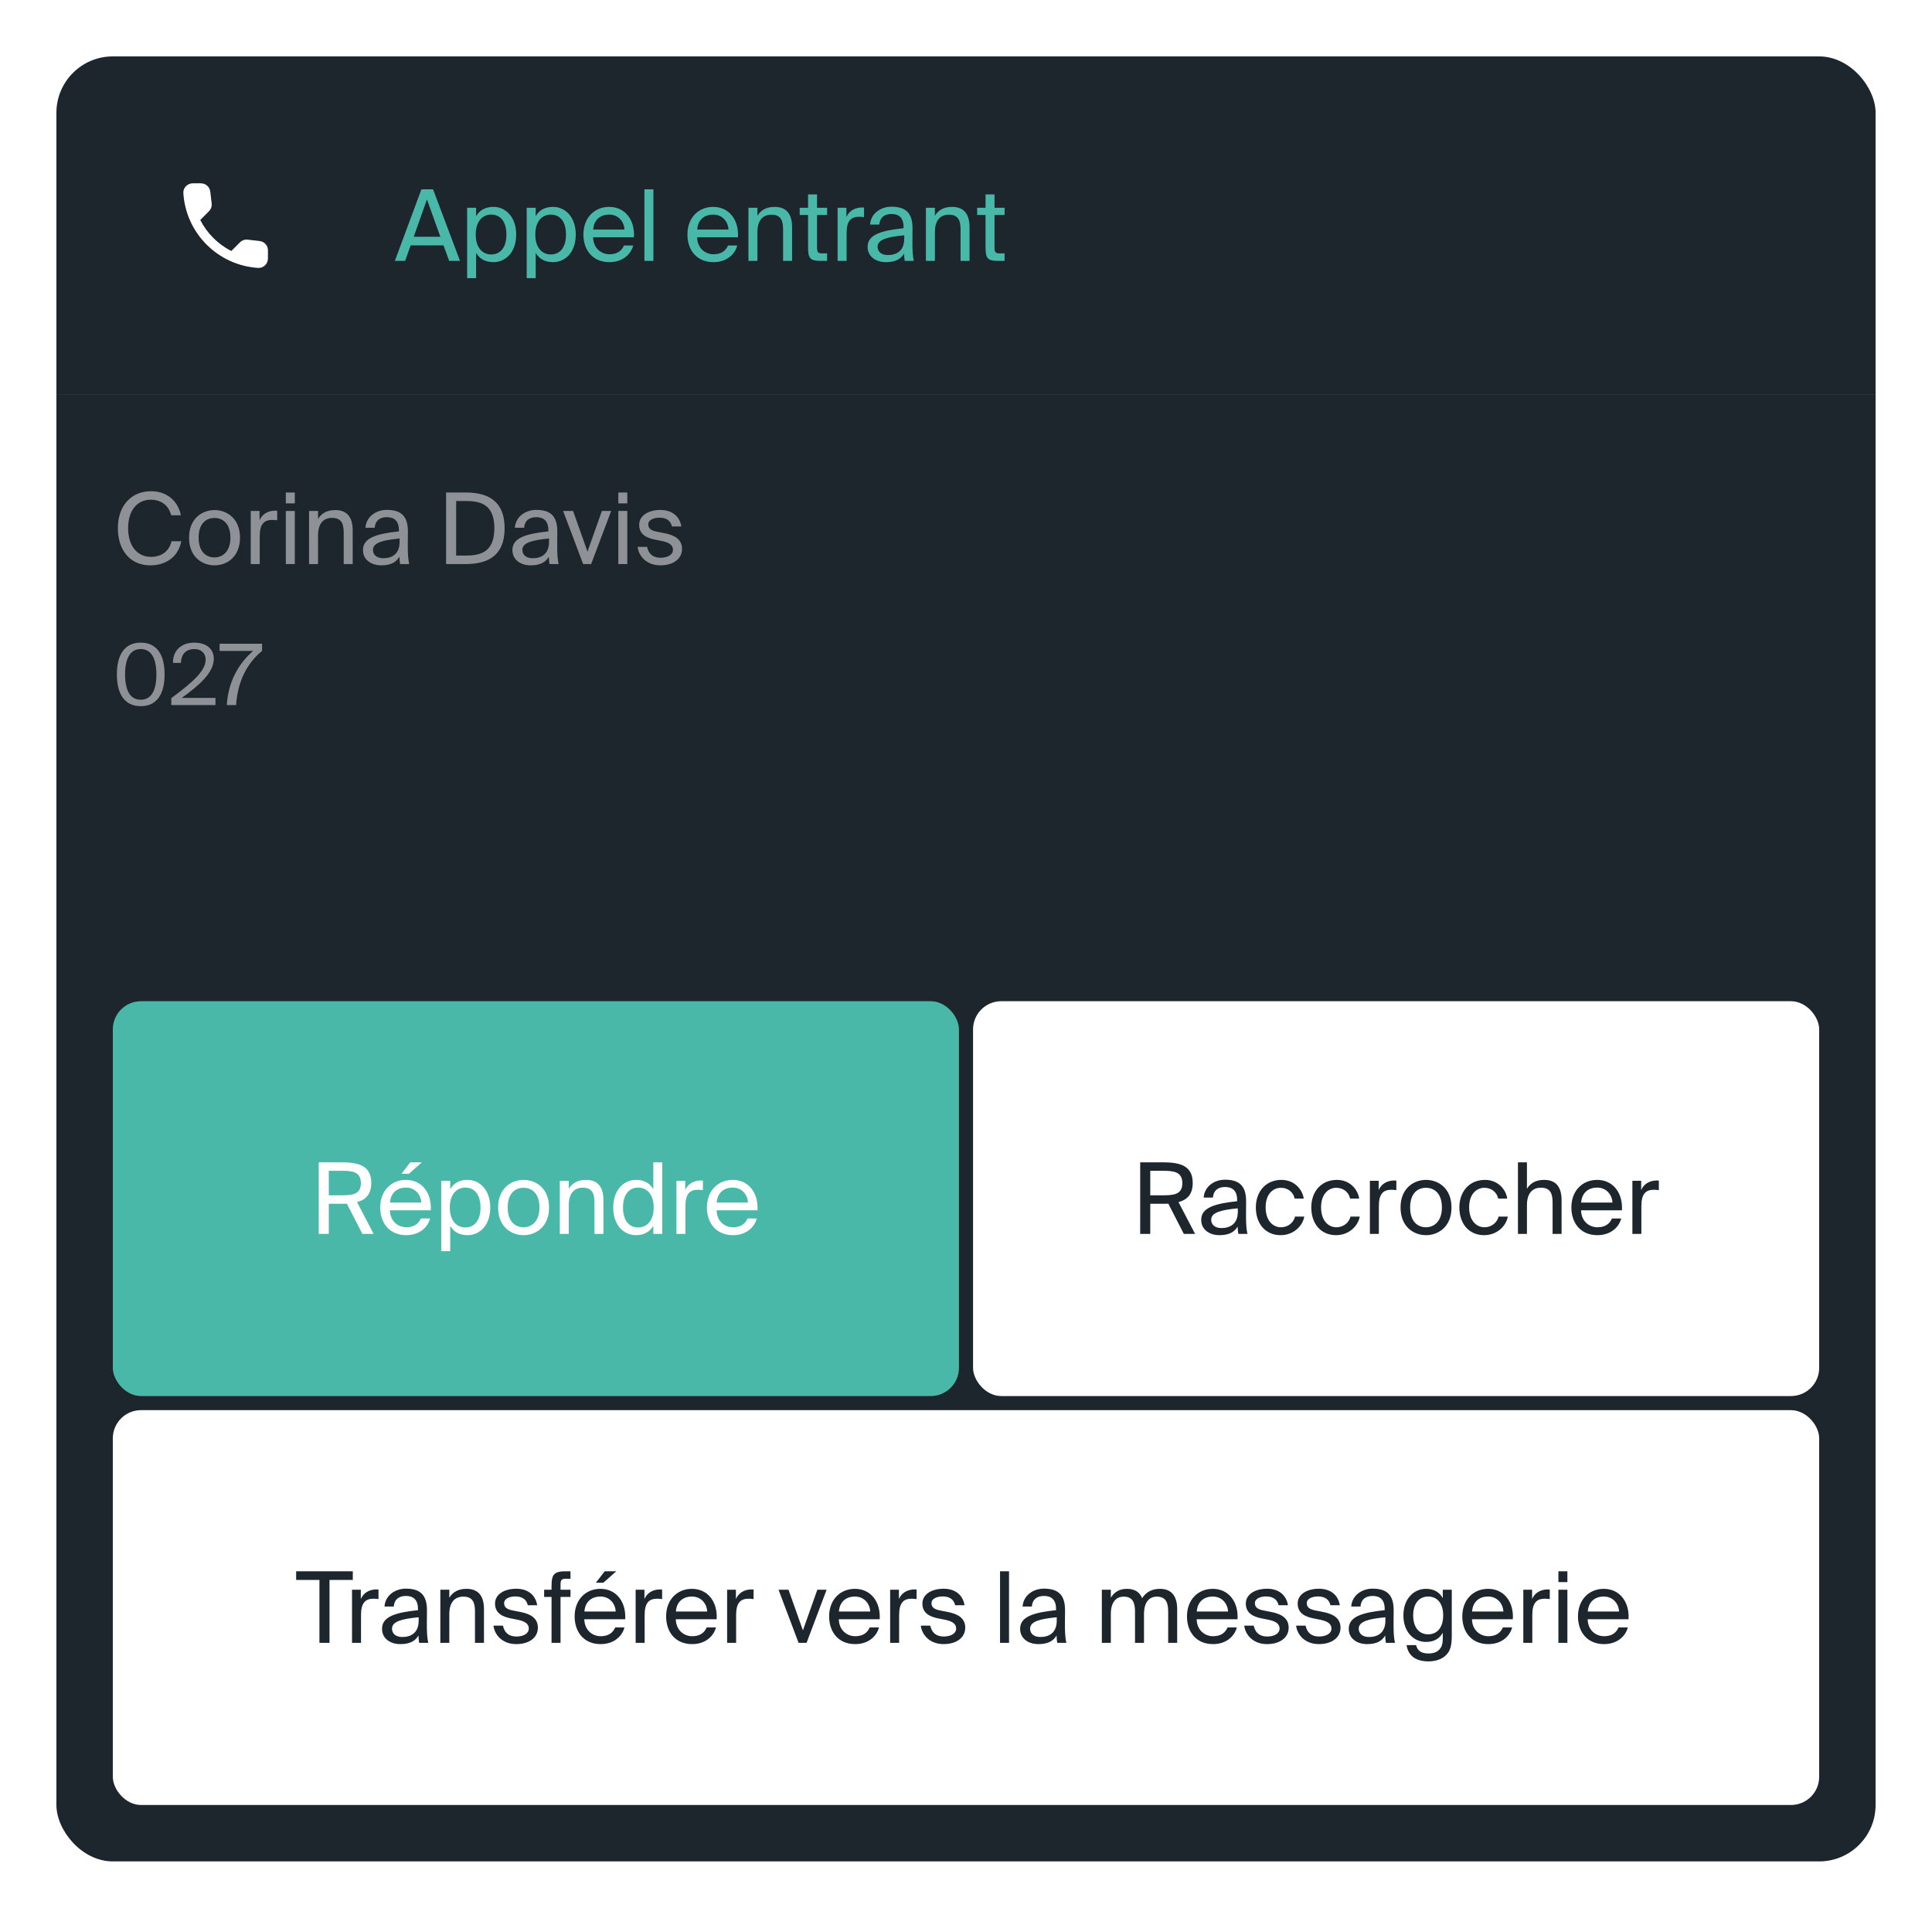 <?xml version="1.0" encoding="UTF-8"?> <svg xmlns="http://www.w3.org/2000/svg" width="274" height="272" viewBox="0 0 274 272" fill="none"><g filter="url(#filter0_d_3310_857)"><g clip-path="url(#clip0_3310_857)"><rect width="258" height="48" transform="translate(8 6)" fill="#1D252D"></rect><path d="M36.824 32.183L35.127 31.989C34.72 31.943 34.319 32.083 34.032 32.37L32.803 33.599C30.912 32.637 29.363 31.094 28.401 29.197L29.636 27.961C29.924 27.674 30.064 27.273 30.017 26.866L29.823 25.182C29.743 24.508 29.175 24 28.494 24H27.338C26.584 24 25.956 24.628 26.003 25.383C26.357 31.088 30.919 35.644 36.617 35.998C37.372 36.044 38 35.416 38 34.661V33.506C38.007 32.831 37.499 32.263 36.824 32.183V32.183Z" fill="white"></path><path d="M56 35H57.456L58.24 32.802H62.902L63.7 35H65.24L61.418 24.85H59.766L56 35ZM60.55 26.292L62.454 31.584H58.674L60.55 26.292ZM66.25 27.468V37.45H67.524V33.866C67.986 34.664 68.77 35.182 69.988 35.182C71.724 35.182 73.208 33.768 73.208 31.262C73.208 28.798 71.724 27.342 69.988 27.342C68.77 27.342 67.986 27.86 67.524 28.658V27.468H66.25ZM67.468 31.262C67.468 29.274 68.532 28.434 69.666 28.434C70.968 28.434 71.822 29.428 71.822 31.262C71.822 33.096 70.968 34.09 69.666 34.09C68.532 34.09 67.468 33.25 67.468 31.262ZM74.699 27.468V37.45H75.973V33.866C76.435 34.664 77.219 35.182 78.437 35.182C80.173 35.182 81.657 33.768 81.657 31.262C81.657 28.798 80.173 27.342 78.437 27.342C77.219 27.342 76.435 27.86 75.973 28.658V27.468H74.699ZM75.917 31.262C75.917 29.274 76.981 28.434 78.115 28.434C79.417 28.434 80.271 29.428 80.271 31.262C80.271 33.096 79.417 34.09 78.115 34.09C76.981 34.09 75.917 33.25 75.917 31.262ZM89.908 31.654C90.062 29.26 88.704 27.342 86.394 27.342C84.336 27.342 82.74 28.854 82.74 31.248C82.74 33.474 84.056 35.182 86.436 35.182C88.27 35.182 89.474 34.104 89.81 32.816H88.494C88.172 33.558 87.556 34.062 86.436 34.062C85.33 34.062 84.154 33.278 84.112 31.654H89.908ZM86.394 28.434C87.752 28.434 88.522 29.498 88.564 30.562H84.126C84.238 29.05 85.274 28.434 86.394 28.434ZM92.667 24.85H91.393V35H92.667V24.85ZM104.66 31.654C104.814 29.26 103.456 27.342 101.146 27.342C99.088 27.342 97.492 28.854 97.492 31.248C97.492 33.474 98.808 35.182 101.188 35.182C103.022 35.182 104.226 34.104 104.562 32.816H103.246C102.924 33.558 102.308 34.062 101.188 34.062C100.082 34.062 98.906 33.278 98.864 31.654H104.66ZM101.146 28.434C102.504 28.434 103.274 29.498 103.316 30.562H98.878C98.99 29.05 100.026 28.434 101.146 28.434ZM107.419 27.468H106.145V35H107.419V30.912C107.419 29.274 108.175 28.448 109.407 28.448C110.863 28.448 111.059 29.456 111.059 30.618V35H112.333V30.24C112.333 28.518 111.675 27.342 109.855 27.342C108.581 27.342 107.853 27.888 107.419 28.602V27.468ZM114.602 27.468H113.412V28.49H114.602V33.11C114.602 34.678 114.938 35 116.38 35H117.304V33.936H116.66C115.932 33.936 115.876 33.74 115.876 32.956V28.49H117.304V27.468H115.876V25.578H114.602V27.468ZM122.543 27.44C122.389 27.426 122.291 27.426 122.165 27.426C121.171 27.468 120.415 27.93 120.037 28.784V27.468H118.791V35H120.065V31.052C120.065 29.372 120.653 28.742 121.829 28.742C122.039 28.742 122.277 28.756 122.543 28.798V27.44ZM128.24 31.85C128.24 33.628 127.106 34.174 125.916 34.174C125.006 34.174 124.46 33.698 124.46 32.984C124.46 31.948 125.93 31.598 128.24 31.374V31.85ZM125.636 35.182C126.98 35.182 127.75 34.748 128.212 33.964C128.226 34.412 128.268 34.72 128.31 35H129.598C129.444 34.286 129.388 33.432 129.402 32.158L129.416 30.422C129.43 28.28 128.534 27.314 126.42 27.314C124.964 27.314 123.508 28.224 123.396 29.848H124.712C124.768 28.91 125.37 28.35 126.434 28.35C127.386 28.35 128.142 28.798 128.142 30.184V30.366C125.062 30.702 123.046 31.234 123.046 33.012C123.046 34.398 124.222 35.182 125.636 35.182ZM132.589 27.468H131.315V35H132.589V30.912C132.589 29.274 133.345 28.448 134.577 28.448C136.033 28.448 136.229 29.456 136.229 30.618V35H137.503V30.24C137.503 28.518 136.845 27.342 135.025 27.342C133.751 27.342 133.023 27.888 132.589 28.602V27.468ZM139.772 27.468H138.582V28.49H139.772V33.11C139.772 34.678 140.108 35 141.55 35H142.474V33.936H141.83C141.102 33.936 141.046 33.74 141.046 32.956V28.49H142.474V27.468H141.046V25.578H139.772V27.468Z" fill="#4AB8A8"></path><path d="M8 54H266V254C266 258.418 262.418 262 258 262H16C11.582 262 8 258.418 8 254V54Z" fill="#1D252D"></path><path opacity="0.5" d="M24.33 74.766C24.008 76.068 23.042 76.978 21.404 76.978C19.514 76.978 18.17 75.48 18.17 72.904C18.17 70.272 19.57 68.872 21.362 68.872C22.972 68.872 23.98 69.81 24.274 71.084H25.66C25.212 68.914 23.532 67.668 21.432 67.668C18.576 67.668 16.714 69.768 16.714 72.904C16.714 75.984 18.408 78.182 21.32 78.182C23.518 78.182 25.268 77.006 25.716 74.766H24.33ZM28.171 74.262C28.171 72.204 29.263 71.462 30.425 71.462C31.587 71.462 32.679 72.246 32.679 74.262C32.679 76.194 31.587 77.062 30.425 77.062C29.263 77.062 28.171 76.278 28.171 74.262ZM30.425 70.342C28.675 70.342 26.813 71.532 26.813 74.262C26.813 76.992 28.675 78.182 30.425 78.182C32.175 78.182 34.037 76.992 34.037 74.262C34.037 71.532 32.175 70.342 30.425 70.342ZM39.313 70.44C39.159 70.426 39.061 70.426 38.935 70.426C37.941 70.468 37.185 70.93 36.807 71.784V70.468H35.561V78H36.835V74.052C36.835 72.372 37.423 71.742 38.599 71.742C38.809 71.742 39.047 71.756 39.313 71.798V70.44ZM40.537 70.468V78H41.811V70.468H40.537ZM40.537 67.85V69.39H41.811V67.85H40.537ZM45.106 70.468H43.832V78H45.106V73.912C45.106 72.274 45.862 71.448 47.094 71.448C48.55 71.448 48.746 72.456 48.746 73.618V78H50.02V73.24C50.02 71.518 49.362 70.342 47.542 70.342C46.268 70.342 45.54 70.888 45.106 71.602V70.468ZM56.672 74.85C56.672 76.628 55.538 77.174 54.348 77.174C53.438 77.174 52.892 76.698 52.892 75.984C52.892 74.948 54.362 74.598 56.672 74.374V74.85ZM54.068 78.182C55.412 78.182 56.182 77.748 56.644 76.964C56.658 77.412 56.7 77.72 56.742 78H58.03C57.876 77.286 57.82 76.432 57.834 75.158L57.848 73.422C57.862 71.28 56.966 70.314 54.852 70.314C53.396 70.314 51.94 71.224 51.828 72.848H53.144C53.2 71.91 53.802 71.35 54.866 71.35C55.818 71.35 56.574 71.798 56.574 73.184V73.366C53.494 73.702 51.478 74.234 51.478 76.012C51.478 77.398 52.654 78.182 54.068 78.182ZM70.111 72.918C70.111 76.376 68.081 76.796 65.995 76.796H64.692V69.054H65.995C68.081 69.054 70.111 69.474 70.111 72.918ZM63.264 67.85V78H66.037C69.243 78 71.567 76.782 71.567 72.918C71.567 69.068 69.243 67.85 66.037 67.85H63.264ZM77.863 74.85C77.863 76.628 76.729 77.174 75.539 77.174C74.629 77.174 74.083 76.698 74.083 75.984C74.083 74.948 75.553 74.598 77.863 74.374V74.85ZM75.259 78.182C76.603 78.182 77.373 77.748 77.835 76.964C77.849 77.412 77.891 77.72 77.933 78H79.221C79.067 77.286 79.011 76.432 79.025 75.158L79.039 73.422C79.053 71.28 78.157 70.314 76.043 70.314C74.587 70.314 73.131 71.224 73.019 72.848H74.335C74.391 71.91 74.993 71.35 76.057 71.35C77.009 71.35 77.765 71.798 77.765 73.184V73.366C74.685 73.702 72.669 74.234 72.669 76.012C72.669 77.398 73.845 78.182 75.259 78.182ZM81.275 70.468H79.861L82.703 78H83.837L86.679 70.468H85.363L83.319 76.236L81.275 70.468ZM87.692 70.468V78H88.966V70.468H87.692ZM87.692 67.85V69.39H88.966V67.85H87.692ZM96.629 72.666C96.391 71.224 95.326 70.328 93.66 70.328C91.995 70.328 90.65 71.098 90.65 72.428C90.65 73.842 91.77 74.29 92.793 74.514L93.912 74.738C94.725 74.92 95.439 75.2 95.439 75.984C95.439 76.698 94.654 77.104 93.689 77.104C92.569 77.104 91.981 76.53 91.77 75.564H90.427C90.581 76.88 91.701 78.182 93.66 78.182C95.382 78.182 96.727 77.342 96.727 75.844C96.727 74.402 95.522 73.856 94.15 73.604L93.087 73.394C92.359 73.24 91.939 72.974 91.939 72.372C91.939 71.7 92.778 71.42 93.52 71.42C94.416 71.42 95.088 71.77 95.299 72.666H96.629Z" fill="white"></path><path opacity="0.5" d="M22.18 93.644C22.18 96.092 21.352 97.244 19.96 97.244C18.568 97.244 17.74 96.092 17.74 93.644C17.74 91.208 18.568 90.056 19.96 90.056C21.34 90.056 22.18 91.208 22.18 93.644ZM23.344 93.644C23.344 90.896 22.276 89.144 19.96 89.144C17.644 89.144 16.576 90.896 16.576 93.644C16.576 96.392 17.644 98.156 19.96 98.156C22.276 98.156 23.344 96.392 23.344 93.644ZM27.558 89.144C25.698 89.144 24.498 90.284 24.534 92.012H25.662C25.698 90.572 26.598 90.056 27.534 90.056C28.578 90.056 29.166 90.656 29.166 91.568C29.166 93.116 27.366 94.748 24.294 97.016V98H30.558V96.98H25.782C28.218 95.216 30.318 93.44 30.318 91.424C30.318 89.948 29.166 89.144 27.558 89.144ZM31.144 90.32H35.896C33.7 92.228 32.356 94.844 32.164 98H33.484C33.688 94.724 34.996 92.084 37.168 90.32V89.3H31.144V90.32Z" fill="white"></path><rect x="16" y="140" width="120" height="56" rx="4" fill="#4AB8A8"></rect><path d="M51.392 173H52.988L50.636 168.492C51.882 168.156 52.652 167.386 52.652 165.776C52.652 163.34 50.888 162.85 48.424 162.85H45.204V173H46.632V168.73H48.424C48.69 168.73 48.928 168.73 49.194 168.716L51.392 173ZM48.536 164.054C50.034 164.054 51.182 164.236 51.182 165.804C51.182 167.372 50.034 167.526 48.536 167.526H46.632V164.054H48.536ZM61.092 169.654C61.246 167.26 59.888 165.342 57.578 165.342C55.52 165.342 53.924 166.854 53.924 169.248C53.924 171.474 55.24 173.182 57.62 173.182C59.454 173.182 60.658 172.104 60.994 170.816H59.678C59.356 171.558 58.74 172.062 57.62 172.062C56.514 172.062 55.338 171.278 55.296 169.654H61.092ZM57.578 166.434C58.936 166.434 59.706 167.498 59.748 168.562H55.31C55.422 167.05 56.458 166.434 57.578 166.434ZM59.832 162.85H58.194L56.934 164.474H57.998L59.832 162.85ZM62.576 165.468V175.45H63.85V171.866C64.312 172.664 65.096 173.182 66.314 173.182C68.05 173.182 69.534 171.768 69.534 169.262C69.534 166.798 68.05 165.342 66.314 165.342C65.096 165.342 64.312 165.86 63.85 166.658V165.468H62.576ZM63.794 169.262C63.794 167.274 64.858 166.434 65.992 166.434C67.294 166.434 68.148 167.428 68.148 169.262C68.148 171.096 67.294 172.09 65.992 172.09C64.858 172.09 63.794 171.25 63.794 169.262ZM72.003 169.262C72.003 167.204 73.095 166.462 74.257 166.462C75.419 166.462 76.511 167.246 76.511 169.262C76.511 171.194 75.419 172.062 74.257 172.062C73.095 172.062 72.003 171.278 72.003 169.262ZM74.257 165.342C72.507 165.342 70.645 166.532 70.645 169.262C70.645 171.992 72.507 173.182 74.257 173.182C76.007 173.182 77.869 171.992 77.869 169.262C77.869 166.532 76.007 165.342 74.257 165.342ZM80.667 165.468H79.393V173H80.667V168.912C80.667 167.274 81.423 166.448 82.655 166.448C84.111 166.448 84.307 167.456 84.307 168.618V173H85.581V168.24C85.581 166.518 84.923 165.342 83.103 165.342C81.829 165.342 81.101 165.888 80.667 166.602V165.468ZM92.653 166.658C92.191 165.86 91.406 165.342 90.189 165.342C88.453 165.342 86.969 166.798 86.969 169.262C86.969 171.768 88.453 173.182 90.189 173.182C91.406 173.182 92.191 172.664 92.653 171.866V173H93.927V162.85H92.653V166.658ZM92.709 169.262C92.709 171.25 91.644 172.09 90.51 172.09C89.209 172.09 88.355 171.096 88.355 169.262C88.355 167.428 89.209 166.434 90.51 166.434C91.644 166.434 92.709 167.274 92.709 169.262ZM99.688 165.44C99.534 165.426 99.436 165.426 99.31 165.426C98.316 165.468 97.56 165.93 97.182 166.784V165.468H95.936V173H97.21V169.052C97.21 167.372 97.798 166.742 98.974 166.742C99.184 166.742 99.422 166.756 99.688 166.798V165.44ZM107.426 169.654C107.58 167.26 106.222 165.342 103.912 165.342C101.854 165.342 100.258 166.854 100.258 169.248C100.258 171.474 101.574 173.182 103.954 173.182C105.788 173.182 106.992 172.104 107.328 170.816H106.012C105.69 171.558 105.074 172.062 103.954 172.062C102.848 172.062 101.672 171.278 101.63 169.654H107.426ZM103.912 166.434C105.27 166.434 106.04 167.498 106.082 168.562H101.644C101.756 167.05 102.792 166.434 103.912 166.434Z" fill="white"></path><rect x="138" y="140" width="120" height="56" rx="4" fill="white"></rect><path d="M167.892 173H169.488L167.136 168.492C168.382 168.156 169.152 167.386 169.152 165.776C169.152 163.34 167.388 162.85 164.924 162.85H161.704V173H163.132V168.73H164.924C165.19 168.73 165.428 168.73 165.694 168.716L167.892 173ZM165.036 164.054C166.534 164.054 167.682 164.236 167.682 165.804C167.682 167.372 166.534 167.526 165.036 167.526H163.132V164.054H165.036ZM175.551 169.85C175.551 171.628 174.417 172.174 173.227 172.174C172.317 172.174 171.771 171.698 171.771 170.984C171.771 169.948 173.241 169.598 175.551 169.374V169.85ZM172.947 173.182C174.291 173.182 175.061 172.748 175.523 171.964C175.537 172.412 175.579 172.72 175.621 173H176.909C176.755 172.286 176.699 171.432 176.713 170.158L176.727 168.422C176.741 166.28 175.845 165.314 173.731 165.314C172.275 165.314 170.819 166.224 170.707 167.848H172.023C172.079 166.91 172.681 166.35 173.745 166.35C174.697 166.35 175.453 166.798 175.453 168.184V168.366C172.373 168.702 170.357 169.234 170.357 171.012C170.357 172.398 171.533 173.182 172.947 173.182ZM181.747 165.342C179.507 165.342 178.107 167.008 178.107 169.248C178.107 171.544 179.451 173.182 181.621 173.182C183.385 173.182 184.715 171.964 184.981 170.55H183.665C183.483 171.334 182.741 172.062 181.663 172.062C180.543 172.062 179.493 171.138 179.493 169.234C179.493 167.344 180.543 166.462 181.663 166.462C182.657 166.462 183.427 167.092 183.609 167.988H184.897C184.715 166.7 183.581 165.342 181.747 165.342ZM189.609 165.342C187.369 165.342 185.969 167.008 185.969 169.248C185.969 171.544 187.313 173.182 189.483 173.182C191.247 173.182 192.577 171.964 192.843 170.55H191.527C191.345 171.334 190.603 172.062 189.525 172.062C188.405 172.062 187.355 171.138 187.355 169.234C187.355 167.344 188.405 166.462 189.525 166.462C190.519 166.462 191.289 167.092 191.471 167.988H192.759C192.577 166.7 191.443 165.342 189.609 165.342ZM198.031 165.44C197.877 165.426 197.779 165.426 197.653 165.426C196.659 165.468 195.903 165.93 195.525 166.784V165.468H194.279V173H195.553V169.052C195.553 167.372 196.141 166.742 197.317 166.742C197.527 166.742 197.765 166.756 198.031 166.798V165.44ZM199.987 169.262C199.987 167.204 201.079 166.462 202.241 166.462C203.403 166.462 204.495 167.246 204.495 169.262C204.495 171.194 203.403 172.062 202.241 172.062C201.079 172.062 199.987 171.278 199.987 169.262ZM202.241 165.342C200.491 165.342 198.629 166.532 198.629 169.262C198.629 171.992 200.491 173.182 202.241 173.182C203.991 173.182 205.853 171.992 205.853 169.262C205.853 166.532 203.991 165.342 202.241 165.342ZM210.609 165.342C208.369 165.342 206.969 167.008 206.969 169.248C206.969 171.544 208.313 173.182 210.483 173.182C212.247 173.182 213.577 171.964 213.843 170.55H212.527C212.345 171.334 211.603 172.062 210.525 172.062C209.405 172.062 208.355 171.138 208.355 169.234C208.355 167.344 209.405 166.462 210.525 166.462C211.519 166.462 212.289 167.092 212.471 167.988H213.759C213.577 166.7 212.443 165.342 210.609 165.342ZM216.553 162.85H215.279V173H216.553V168.912C216.553 167.274 217.309 166.448 218.541 166.448C219.997 166.448 220.193 167.456 220.193 168.618V173H221.467V168.24C221.467 166.518 220.809 165.342 218.989 165.342C217.715 165.342 216.987 165.888 216.553 166.602V162.85ZM230.023 169.654C230.177 167.26 228.819 165.342 226.509 165.342C224.451 165.342 222.855 166.854 222.855 169.248C222.855 171.474 224.171 173.182 226.551 173.182C228.385 173.182 229.589 172.104 229.925 170.816H228.609C228.287 171.558 227.671 172.062 226.551 172.062C225.445 172.062 224.269 171.278 224.227 169.654H230.023ZM226.509 166.434C227.867 166.434 228.637 167.498 228.679 168.562H224.241C224.353 167.05 225.389 166.434 226.509 166.434ZM235.26 165.44C235.106 165.426 235.008 165.426 234.882 165.426C233.888 165.468 233.132 165.93 232.754 166.784V165.468H231.508V173H232.782V169.052C232.782 167.372 233.37 166.742 234.546 166.742C234.756 166.742 234.994 166.756 235.26 166.798V165.44Z" fill="#1D252D"></path><rect x="16" y="198" width="242" height="56" rx="4" fill="white"></rect><path d="M45.304 231H46.732V222.082H50.036V220.85H42V222.082H45.304V231ZM53.678 223.44C53.524 223.426 53.426 223.426 53.3 223.426C52.306 223.468 51.55 223.93 51.172 224.784V223.468H49.926V231H51.2V227.052C51.2 225.372 51.788 224.742 52.964 224.742C53.174 224.742 53.412 224.756 53.678 224.798V223.44ZM59.375 227.85C59.375 229.628 58.241 230.174 57.051 230.174C56.141 230.174 55.595 229.698 55.595 228.984C55.595 227.948 57.065 227.598 59.375 227.374V227.85ZM56.771 231.182C58.115 231.182 58.885 230.748 59.347 229.964C59.361 230.412 59.403 230.72 59.445 231H60.733C60.579 230.286 60.523 229.432 60.537 228.158L60.551 226.422C60.565 224.28 59.669 223.314 57.555 223.314C56.099 223.314 54.643 224.224 54.531 225.848H55.847C55.903 224.91 56.505 224.35 57.569 224.35C58.521 224.35 59.277 224.798 59.277 226.184V226.366C56.197 226.702 54.181 227.234 54.181 229.012C54.181 230.398 55.357 231.182 56.771 231.182ZM63.723 223.468H62.449V231H63.723V226.912C63.723 225.274 64.479 224.448 65.711 224.448C67.167 224.448 67.363 225.456 67.363 226.618V231H68.637V226.24C68.637 224.518 67.979 223.342 66.159 223.342C64.885 223.342 64.157 223.888 63.723 224.602V223.468ZM76.185 225.666C75.947 224.224 74.883 223.328 73.217 223.328C71.551 223.328 70.207 224.098 70.207 225.428C70.207 226.842 71.327 227.29 72.349 227.514L73.469 227.738C74.281 227.92 74.995 228.2 74.995 228.984C74.995 229.698 74.211 230.104 73.245 230.104C72.125 230.104 71.537 229.53 71.327 228.564H69.983C70.137 229.88 71.257 231.182 73.217 231.182C74.939 231.182 76.283 230.342 76.283 228.844C76.283 227.402 75.079 226.856 73.707 226.604L72.643 226.394C71.915 226.24 71.495 225.974 71.495 225.372C71.495 224.7 72.335 224.42 73.077 224.42C73.973 224.42 74.645 224.77 74.855 225.666H76.185ZM78.221 223.468H77.171V224.49H78.221V231H79.495V224.49H80.909V223.468H79.495V222.852C79.495 222.068 79.607 221.914 80.279 221.914H80.909V220.85H80.251C78.529 220.85 78.221 221.354 78.221 222.922V223.468ZM88.664 227.654C88.818 225.26 87.46 223.342 85.15 223.342C83.092 223.342 81.496 224.854 81.496 227.248C81.496 229.474 82.812 231.182 85.192 231.182C87.026 231.182 88.23 230.104 88.566 228.816H87.25C86.928 229.558 86.312 230.062 85.192 230.062C84.086 230.062 82.91 229.278 82.868 227.654H88.664ZM85.15 224.434C86.508 224.434 87.278 225.498 87.32 226.562H82.882C82.994 225.05 84.03 224.434 85.15 224.434ZM87.404 220.85H85.766L84.506 222.474H85.57L87.404 220.85ZM93.901 223.44C93.747 223.426 93.649 223.426 93.523 223.426C92.529 223.468 91.773 223.93 91.395 224.784V223.468H90.149V231H91.423V227.052C91.423 225.372 92.011 224.742 93.187 224.742C93.397 224.742 93.635 224.756 93.901 224.798V223.44ZM101.638 227.654C101.792 225.26 100.434 223.342 98.124 223.342C96.067 223.342 94.471 224.854 94.471 227.248C94.471 229.474 95.787 231.182 98.166 231.182C100 231.182 101.204 230.104 101.54 228.816H100.224C99.903 229.558 99.287 230.062 98.166 230.062C97.061 230.062 95.885 229.278 95.843 227.654H101.638ZM98.124 224.434C99.483 224.434 100.252 225.498 100.294 226.562H95.856C95.969 225.05 97.004 224.434 98.124 224.434ZM106.875 223.44C106.721 223.426 106.623 223.426 106.497 223.426C105.503 223.468 104.747 223.93 104.369 224.784V223.468H103.123V231H104.397V227.052C104.397 225.372 104.985 224.742 106.161 224.742C106.371 224.742 106.609 224.756 106.875 224.798V223.44ZM111.828 223.468H110.414L113.256 231H114.39L117.232 223.468H115.916L113.872 229.236L111.828 223.468ZM124.758 227.654C124.912 225.26 123.554 223.342 121.244 223.342C119.186 223.342 117.59 224.854 117.59 227.248C117.59 229.474 118.906 231.182 121.286 231.182C123.12 231.182 124.324 230.104 124.66 228.816H123.344C123.022 229.558 122.406 230.062 121.286 230.062C120.18 230.062 119.004 229.278 118.962 227.654H124.758ZM121.244 224.434C122.602 224.434 123.372 225.498 123.414 226.562H118.976C119.088 225.05 120.124 224.434 121.244 224.434ZM129.994 223.44C129.84 223.426 129.742 223.426 129.616 223.426C128.622 223.468 127.866 223.93 127.488 224.784V223.468H126.242V231H127.516V227.052C127.516 225.372 128.104 224.742 129.28 224.742C129.49 224.742 129.728 224.756 129.994 224.798V223.44ZM136.793 225.666C136.555 224.224 135.491 223.328 133.825 223.328C132.159 223.328 130.815 224.098 130.815 225.428C130.815 226.842 131.935 227.29 132.957 227.514L134.077 227.738C134.889 227.92 135.603 228.2 135.603 228.984C135.603 229.698 134.819 230.104 133.853 230.104C132.733 230.104 132.145 229.53 131.935 228.564H130.591C130.745 229.88 131.865 231.182 133.825 231.182C135.547 231.182 136.891 230.342 136.891 228.844C136.891 227.402 135.687 226.856 134.315 226.604L133.251 226.394C132.523 226.24 132.103 225.974 132.103 225.372C132.103 224.7 132.943 224.42 133.685 224.42C134.581 224.42 135.253 224.77 135.463 225.666H136.793ZM143.102 220.85H141.828V231H143.102V220.85ZM149.869 227.85C149.869 229.628 148.735 230.174 147.545 230.174C146.635 230.174 146.089 229.698 146.089 228.984C146.089 227.948 147.559 227.598 149.869 227.374V227.85ZM147.265 231.182C148.609 231.182 149.379 230.748 149.841 229.964C149.855 230.412 149.897 230.72 149.939 231H151.227C151.073 230.286 151.017 229.432 151.031 228.158L151.045 226.422C151.059 224.28 150.163 223.314 148.049 223.314C146.593 223.314 145.137 224.224 145.025 225.848H146.341C146.397 224.91 146.999 224.35 148.063 224.35C149.015 224.35 149.771 224.798 149.771 226.184V226.366C146.691 226.702 144.675 227.234 144.675 229.012C144.675 230.398 145.851 231.182 147.265 231.182ZM157.54 226.912C157.54 225.274 158.254 224.448 159.36 224.448C160.746 224.448 160.97 225.456 160.97 226.618V231H162.244V226.912C162.244 225.274 162.958 224.448 164.064 224.448C165.45 224.448 165.674 225.456 165.674 226.618V231H166.948V226.24C166.948 224.518 166.262 223.342 164.512 223.342C163.448 223.342 162.58 223.734 161.978 224.672C161.642 223.832 160.97 223.342 159.808 223.342C158.674 223.342 157.974 223.888 157.54 224.602V223.468H156.266V231H157.54V226.912ZM175.508 227.654C175.662 225.26 174.304 223.342 171.994 223.342C169.936 223.342 168.34 224.854 168.34 227.248C168.34 229.474 169.656 231.182 172.036 231.182C173.87 231.182 175.074 230.104 175.41 228.816H174.094C173.772 229.558 173.156 230.062 172.036 230.062C170.93 230.062 169.754 229.278 169.712 227.654H175.508ZM171.994 224.434C173.352 224.434 174.122 225.498 174.164 226.562H169.726C169.838 225.05 170.874 224.434 171.994 224.434ZM182.662 225.666C182.424 224.224 181.36 223.328 179.694 223.328C178.028 223.328 176.684 224.098 176.684 225.428C176.684 226.842 177.804 227.29 178.826 227.514L179.946 227.738C180.758 227.92 181.472 228.2 181.472 228.984C181.472 229.698 180.688 230.104 179.722 230.104C178.602 230.104 178.014 229.53 177.804 228.564H176.46C176.614 229.88 177.734 231.182 179.694 231.182C181.416 231.182 182.76 230.342 182.76 228.844C182.76 227.402 181.556 226.856 180.184 226.604L179.12 226.394C178.392 226.24 177.972 225.974 177.972 225.372C177.972 224.7 178.812 224.42 179.554 224.42C180.45 224.42 181.122 224.77 181.332 225.666H182.662ZM190.017 225.666C189.779 224.224 188.715 223.328 187.049 223.328C185.383 223.328 184.039 224.098 184.039 225.428C184.039 226.842 185.159 227.29 186.181 227.514L187.301 227.738C188.113 227.92 188.827 228.2 188.827 228.984C188.827 229.698 188.043 230.104 187.077 230.104C185.957 230.104 185.369 229.53 185.159 228.564H183.815C183.969 229.88 185.089 231.182 187.049 231.182C188.771 231.182 190.115 230.342 190.115 228.844C190.115 227.402 188.911 226.856 187.539 226.604L186.475 226.394C185.747 226.24 185.327 225.974 185.327 225.372C185.327 224.7 186.167 224.42 186.909 224.42C187.805 224.42 188.477 224.77 188.687 225.666H190.017ZM196.477 227.85C196.477 229.628 195.343 230.174 194.153 230.174C193.243 230.174 192.697 229.698 192.697 228.984C192.697 227.948 194.167 227.598 196.477 227.374V227.85ZM193.873 231.182C195.217 231.182 195.987 230.748 196.449 229.964C196.463 230.412 196.505 230.72 196.547 231H197.835C197.681 230.286 197.625 229.432 197.639 228.158L197.653 226.422C197.667 224.28 196.771 223.314 194.657 223.314C193.201 223.314 191.745 224.224 191.633 225.848H192.949C193.005 224.91 193.607 224.35 194.671 224.35C195.623 224.35 196.379 224.798 196.379 226.184V226.366C193.299 226.702 191.283 227.234 191.283 229.012C191.283 230.398 192.459 231.182 193.873 231.182ZM204.619 224.658C204.157 223.86 203.443 223.342 202.225 223.342C200.559 223.342 199.033 224.7 199.033 227.108C199.033 229.53 200.559 230.874 202.225 230.874C203.443 230.874 204.157 230.37 204.619 229.572V230.286C204.619 231.336 204.395 231.658 204.129 231.952C203.779 232.33 203.275 232.512 202.589 232.512C201.413 232.512 200.993 231.994 200.839 231.322H199.481C199.719 232.876 200.839 233.632 202.575 233.632C203.695 233.632 204.633 233.268 205.179 232.638C205.613 232.162 205.893 231.518 205.893 229.992V223.468H204.619V224.658ZM204.675 227.108C204.675 229.012 203.667 229.796 202.547 229.796C201.301 229.796 200.419 228.858 200.419 227.108C200.419 225.372 201.301 224.434 202.547 224.434C203.667 224.434 204.675 225.204 204.675 227.108ZM214.554 227.654C214.708 225.26 213.35 223.342 211.04 223.342C208.982 223.342 207.386 224.854 207.386 227.248C207.386 229.474 208.702 231.182 211.082 231.182C212.916 231.182 214.12 230.104 214.456 228.816H213.14C212.818 229.558 212.202 230.062 211.082 230.062C209.976 230.062 208.8 229.278 208.758 227.654H214.554ZM211.04 224.434C212.398 224.434 213.168 225.498 213.21 226.562H208.772C208.884 225.05 209.92 224.434 211.04 224.434ZM219.791 223.44C219.637 223.426 219.539 223.426 219.413 223.426C218.419 223.468 217.663 223.93 217.285 224.784V223.468H216.039V231H217.313V227.052C217.313 225.372 217.901 224.742 219.077 224.742C219.287 224.742 219.525 224.756 219.791 224.798V223.44ZM221.016 223.468V231H222.29V223.468H221.016ZM221.016 220.85V222.39H222.29V220.85H221.016ZM230.961 227.654C231.115 225.26 229.757 223.342 227.447 223.342C225.389 223.342 223.793 224.854 223.793 227.248C223.793 229.474 225.109 231.182 227.489 231.182C229.323 231.182 230.527 230.104 230.863 228.816H229.547C229.225 229.558 228.609 230.062 227.489 230.062C226.383 230.062 225.207 229.278 225.165 227.654H230.961ZM227.447 224.434C228.805 224.434 229.575 225.498 229.617 226.562H225.179C225.291 225.05 226.327 224.434 227.447 224.434Z" fill="#1D252D"></path></g></g><defs><filter id="filter0_d_3310_857" x="0" y="0" width="274" height="272" filterUnits="userSpaceOnUse" color-interpolation-filters="sRGB"><feFlood flood-opacity="0" result="BackgroundImageFix"></feFlood><feColorMatrix in="SourceAlpha" type="matrix" values="0 0 0 0 0 0 0 0 0 0 0 0 0 0 0 0 0 0 127 0" result="hardAlpha"></feColorMatrix><feOffset dy="2"></feOffset><feGaussianBlur stdDeviation="4"></feGaussianBlur><feComposite in2="hardAlpha" operator="out"></feComposite><feColorMatrix type="matrix" values="0 0 0 0 0 0 0 0 0 0 0 0 0 0 0 0 0 0 0.25 0"></feColorMatrix><feBlend mode="normal" in2="BackgroundImageFix" result="effect1_dropShadow_3310_857"></feBlend><feBlend mode="normal" in="SourceGraphic" in2="effect1_dropShadow_3310_857" result="shape"></feBlend></filter><clipPath id="clip0_3310_857"><rect x="8" y="6" width="258" height="256" rx="8" fill="white"></rect></clipPath></defs></svg> 